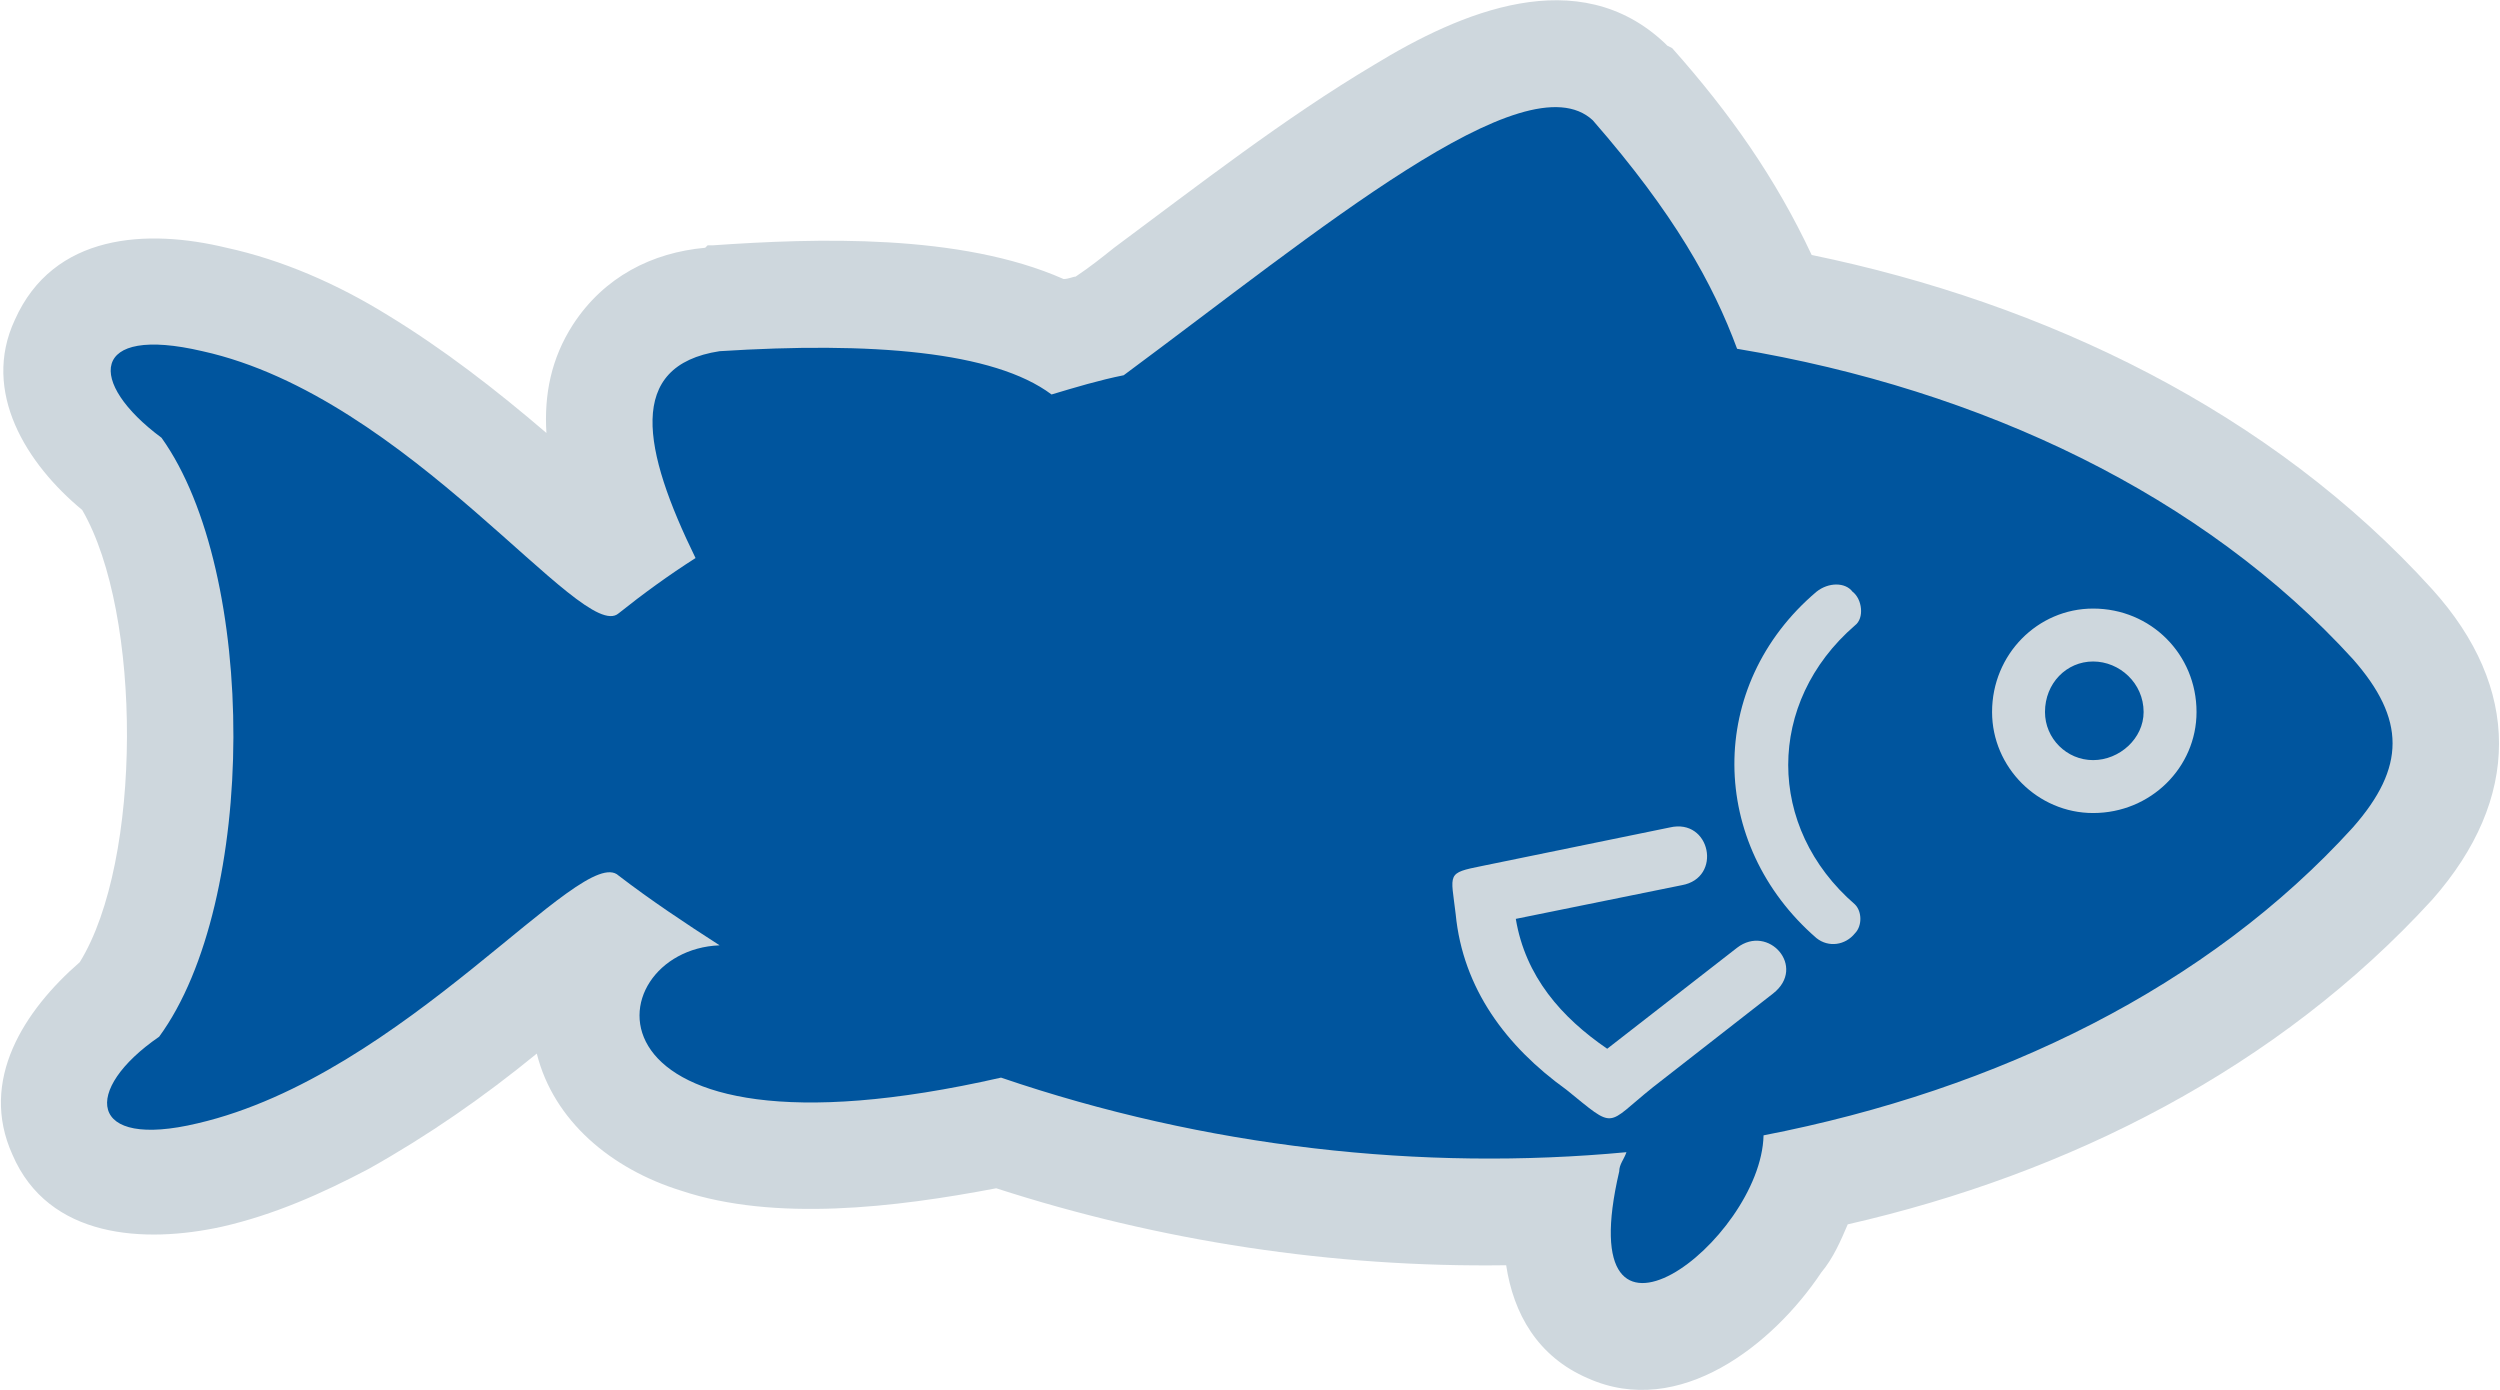 <?xml version="1.0" encoding="UTF-8"?>
<!DOCTYPE svg PUBLIC "-//W3C//DTD SVG 1.1//EN" "http://www.w3.org/Graphics/SVG/1.1/DTD/svg11.dtd">
<!-- Creator: CorelDRAW X6 -->
<svg xmlns="http://www.w3.org/2000/svg" xml:space="preserve" width="14.243in" height="7.921in" version="1.1" shape-rendering="geometricPrecision" text-rendering="geometricPrecision" image-rendering="optimizeQuality" fill-rule="evenodd" clip-rule="evenodd"
viewBox="0 0 1039 578"
 xmlns:xlink="http://www.w3.org/1999/xlink">
 <g id="Layer_x0020_1">
  <g id="_1052485856">
   <path fill="#CED7DD" d="M753 106c97,20 191,65 258,139 37,41 37,87 0,129 -64,70 -151,114 -243,135 -3,7 -6,14 -11,20 -20,30 -59,61 -97,44 -21,-9 -31,-27 -34,-47 -72,1 -144,-10 -212,-32 -42,8 -92,14 -131,1 -29,-9 -53,-29 -60,-57 -22,18 -45,34 -70,48 -19,10 -39,19 -61,24 -32,7 -72,5 -87,-30 -14,-31 5,-60 28,-80 26,-42 26,-145 1,-188 -23,-19 -42,-49 -28,-79 16,-36 55,-38 88,-30 23,5 46,15 67,28 23,14 45,31 66,49 -1,-16 2,-31 11,-45 13,-20 33,-30 55,-32l1 -1 2 0c43,-3 103,-5 146,14 2,0 4,-1 5,-1 6,-4 11,-8 16,-12 35,-26 71,-54 108,-76 36,-22 85,-43 121,-9l1 1 2 1c24,27 43,54 58,86z"/>
   <path fill="#00559E" d="M978 274c-62,-68 -154,-112 -256,-129 -10,-27 -26,-56 -60,-95 -28,-26 -114,46 -195,106 -10,2 -20,5 -30,8 -24,-18 -75,-22 -138,-18 -39,6 -32,41 -10,86 -11,7 -22,15 -32,23 -15,13 -87,-90 -173,-109 -47,-11 -48,13 -17,36 40,56 40,193 -1,249 -32,22 -30,47 16,36 86,-20 160,-117 175,-103 13,10 28,20 42,29 -52,2 -63,96 117,55 85,29 175,39 260,31 -1,3 -3,5 -3,8 -21,90 59,29 60,-15 98,-19 185,-62 245,-128 22,-25 22,-45 0,-70z"/>
   <path fill="#CED7DD" d="M771 260c4,-3 3,-11 -1,-14 -3,-4 -10,-4 -15,0 -46,39 -45,105 0,144 5,4 12,3 16,-2 3,-3 3,-9 0,-12 -37,-32 -37,-84 0,-116zm99 -7c24,0 43,19 43,43 0,23 -19,42 -43,42 -23,0 -42,-19 -42,-42 0,-24 19,-43 42,-43zm0 22c11,0 21,9 21,21 0,11 -10,20 -21,20 -11,0 -20,-9 -20,-20 0,-12 9,-21 20,-21zm-240 107c4,24 19,41 38,54l54 -42c13,-10 29,8 15,19l-50 39c-20,16 -15,18 -36,1 -25,-18 -43,-42 -46,-73 -2,-17 -4,-17 11,-20l78 -16c17,-4 22,21 5,24l-69 14z"/>
  </g>
 </g>
</svg>
